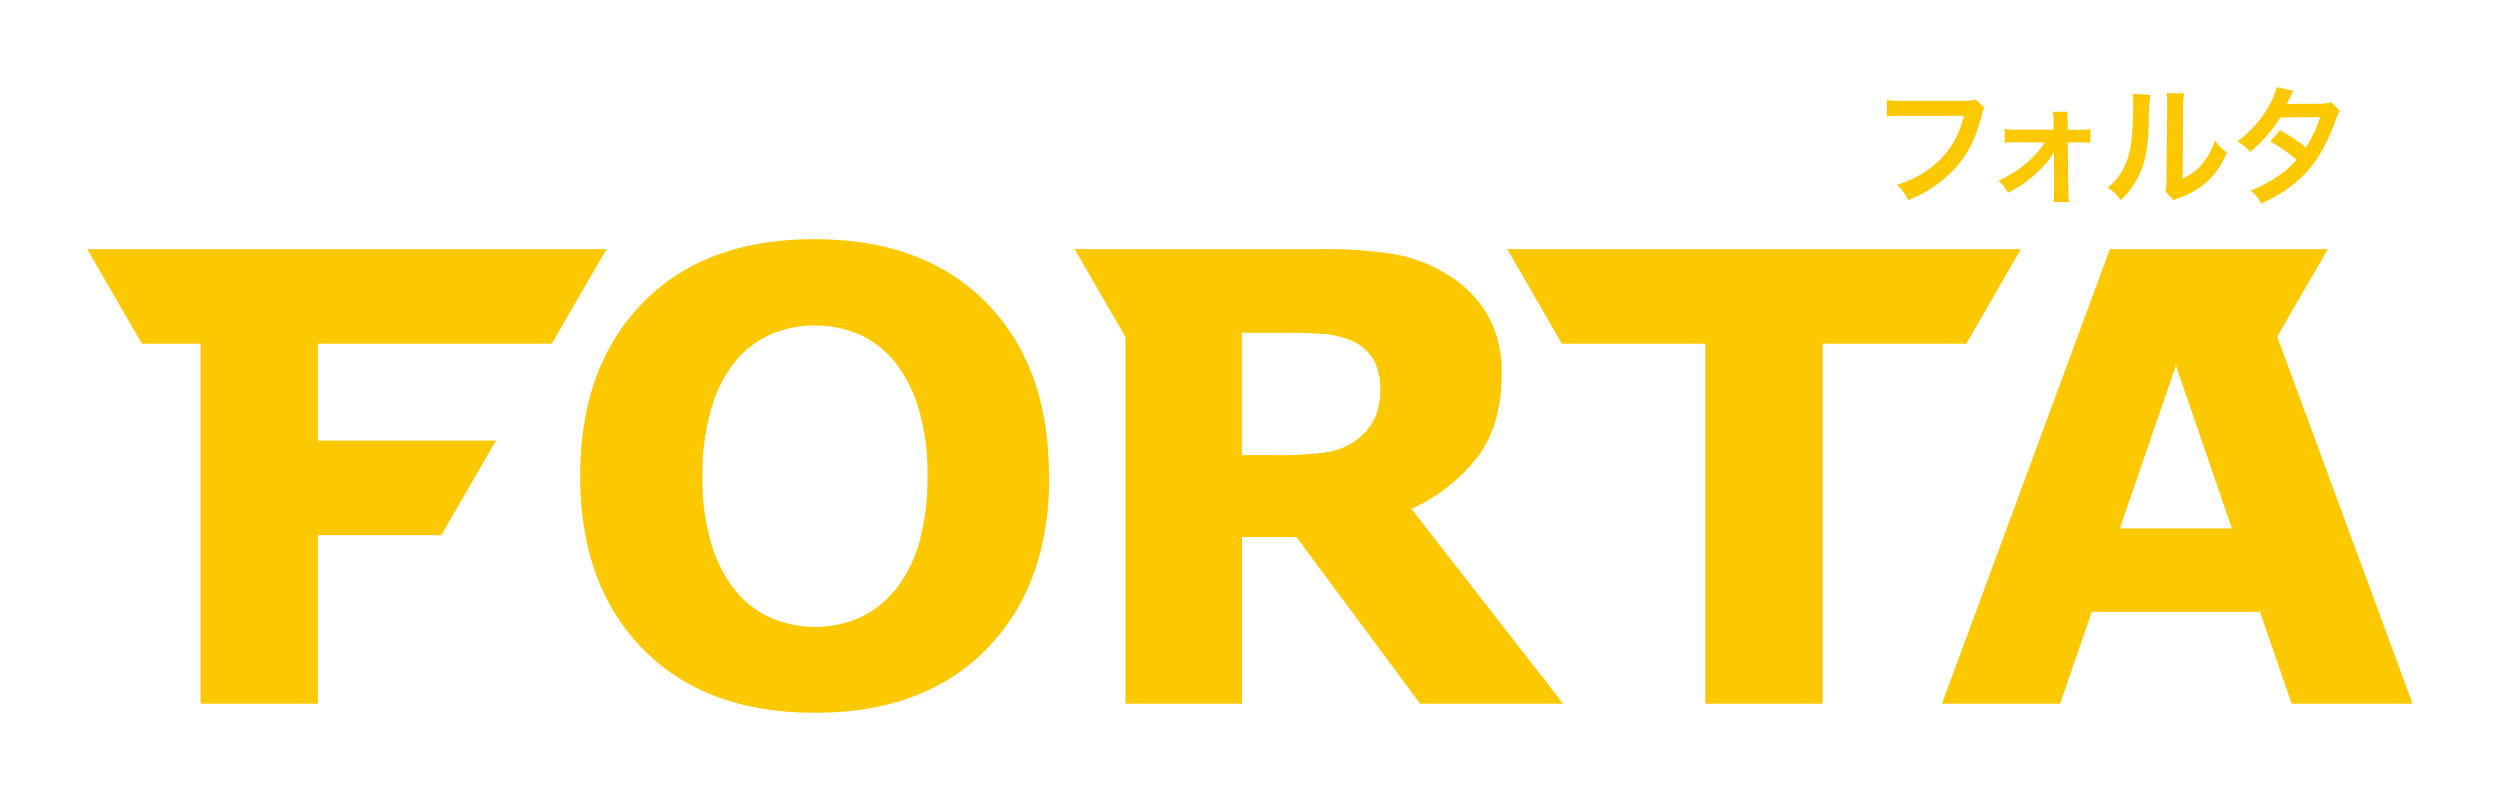 <svg xmlns="http://www.w3.org/2000/svg" xmlns:xlink="http://www.w3.org/1999/xlink" viewBox="0 0 480 153.67"><defs><style>.cls-1{fill:none;}.cls-2{clip-path:url(#clip-path);}.cls-3{fill:#fcc800;}</style><clipPath id="clip-path"><rect class="cls-1" width="480" height="153.67"/></clipPath></defs><g id="レイヤー_1" data-name="レイヤー 1"><g id="forta-yellow"><g class="cls-2"><polygon class="cls-3" points="61.02 65.98 61.02 84.59 95.23 84.59 84.75 102.74 61.02 102.74 61.02 135.11 38.51 135.11 38.51 65.98 27.23 65.98 16.74 47.83 116.45 47.83 105.94 65.98 61.02 65.98"/><polygon class="cls-3" points="349.94 65.98 349.94 135.11 327.42 135.11 327.42 65.98 299.86 65.98 289.39 47.83 388.02 47.83 377.53 65.98 349.94 65.98"/><g class="cls-2"><path class="cls-3" d="M171.62,113.6a26.24,26.24,0,0,0,4.87-9.41,45.94,45.94,0,0,0,1.58-12.75,42.78,42.78,0,0,0-1.82-13.37,26,26,0,0,0-4.74-8.91,17.92,17.92,0,0,0-6.89-5.1A21.89,21.89,0,0,0,148.44,64a18.9,18.9,0,0,0-6.95,5,24.82,24.82,0,0,0-4.77,9,43.79,43.79,0,0,0-1.85,13.4,42.81,42.81,0,0,0,1.79,13.27,26,26,0,0,0,4.72,8.94,17.89,17.89,0,0,0,6.85,5.1,21.43,21.43,0,0,0,16.54,0,18.21,18.21,0,0,0,6.85-5.19m29.84-22.1q0,20.86-12,33.15t-33.06,12.28q-21,0-33-12.28t-12-33.15q0-21,12-33.27t33-12.22q21,0,33,12.22t12,33.27"/><path class="cls-3" d="M253.84,47.83a86.25,86.25,0,0,1,13.31.88,28.47,28.47,0,0,1,10.43,3.81,22.61,22.61,0,0,1,7.83,7.59,21.67,21.67,0,0,1,2.9,11.69q0,9.67-4.48,15.77A33.82,33.82,0,0,1,271,97.71l29.13,37.4H272.66l-23.75-32H238.48v32H216.09V64.71l-9.77-16.88ZM265,74.56a11.09,11.09,0,0,0-1.35-5.63,9.05,9.05,0,0,0-4.63-3.69,17,17,0,0,0-5.33-1.15c-2-.13-4.4-.2-7.1-.2h-8.15v23.5h6.92a64.83,64.83,0,0,0,9-.52,13,13,0,0,0,6.1-2.41,11.82,11.82,0,0,0,3.43-4A13.5,13.5,0,0,0,265,74.56"/><path class="cls-3" d="M428.52,101.46,417.78,70.19,407,101.46Zm8.7-36.82,26,70.47H440l-6.08-17.64h-32.3l-6.08,17.64H372.86L405.1,47.83h41.84Z"/><path class="cls-3" d="M381,20.71a3.94,3.94,0,0,0-.42,1.11c-1.23,4.7-2.68,7.66-5.05,10.32a23.92,23.92,0,0,1-9.16,6.28,9,9,0,0,0-2.17-2.93,20.22,20.22,0,0,0,5.4-2.51,17.09,17.09,0,0,0,7.46-10.74H365.38a18.81,18.81,0,0,0-3.11.15V19.18a17.05,17.05,0,0,0,3.16.18h11.3a8.93,8.93,0,0,0,2.64-.25Z"/><path class="cls-3" d="M387.11,27.31a19.12,19.12,0,0,0-2.21.1V24.75a10.73,10.73,0,0,0,2.21.15h7.17V23.4a13.49,13.49,0,0,0-.12-1.95H397A12.06,12.06,0,0,0,397,23.3l0,1.62h2.14a10.92,10.92,0,0,0,2.22-.14v2.65a18.94,18.94,0,0,0-2.24-.09H397l.12,9.38a11.05,11.05,0,0,0,.15,2.09h-3a15.91,15.91,0,0,0,.1-2l0-6.15c0-.27,0-1.24,0-1.53a10.86,10.86,0,0,1-.84,1.38,23.49,23.49,0,0,1-8,6.5,7.72,7.72,0,0,0-1.83-2.31,21.68,21.68,0,0,0,5.3-3.33,18.37,18.37,0,0,0,3.6-4Z"/><path class="cls-3" d="M419.34,17.93a14.23,14.23,0,0,0-.17,2.34l-.12,14a9.88,9.88,0,0,0,3.77-2.81,12.11,12.11,0,0,0,2.41-4.5,10.17,10.17,0,0,0,2.32,2.31A15.32,15.32,0,0,1,423.63,35a16.32,16.32,0,0,1-5.25,3,9.08,9.08,0,0,0-1.06.44l-1.57-1.68a11.43,11.43,0,0,0,.22-2.61l.12-13.89V19.5a9.9,9.9,0,0,0-.1-1.62Zm-6.52.29a50.77,50.77,0,0,0-.25,5.52c-.17,4.8-.71,7.59-2,10.12a15.6,15.6,0,0,1-3.39,4.56A8.78,8.78,0,0,0,404.69,36a10,10,0,0,0,2.53-2.83c1.78-2.83,2.34-6,2.34-12.91a13.52,13.52,0,0,0-.09-2.24Z"/><path class="cls-3" d="M449.28,21.28a4.39,4.39,0,0,0-.76,1.65,41.45,41.45,0,0,1-3.15,6.77c-2.51,4.09-6,7-11.24,9.41a7.69,7.69,0,0,0-2-2.54,24,24,0,0,0,4.8-2.46,17.73,17.73,0,0,0,4-3.42,27.6,27.6,0,0,0-5.05-3.53L437.76,25a32.54,32.54,0,0,1,4.95,3.3,23.69,23.69,0,0,0,2.76-5.81l-7.66.07A25.59,25.59,0,0,1,432,29.16a7.81,7.81,0,0,0-2.46-2,21.12,21.12,0,0,0,6.18-7,14.66,14.66,0,0,0,1.43-3.43l3.2.72a12.73,12.73,0,0,0-.74,1.38,10.07,10.07,0,0,1-.59,1.18c.39-.05.39-.05,6.41-.1a6.36,6.36,0,0,0,2.16-.29Z"/></g></g></g></g></svg>